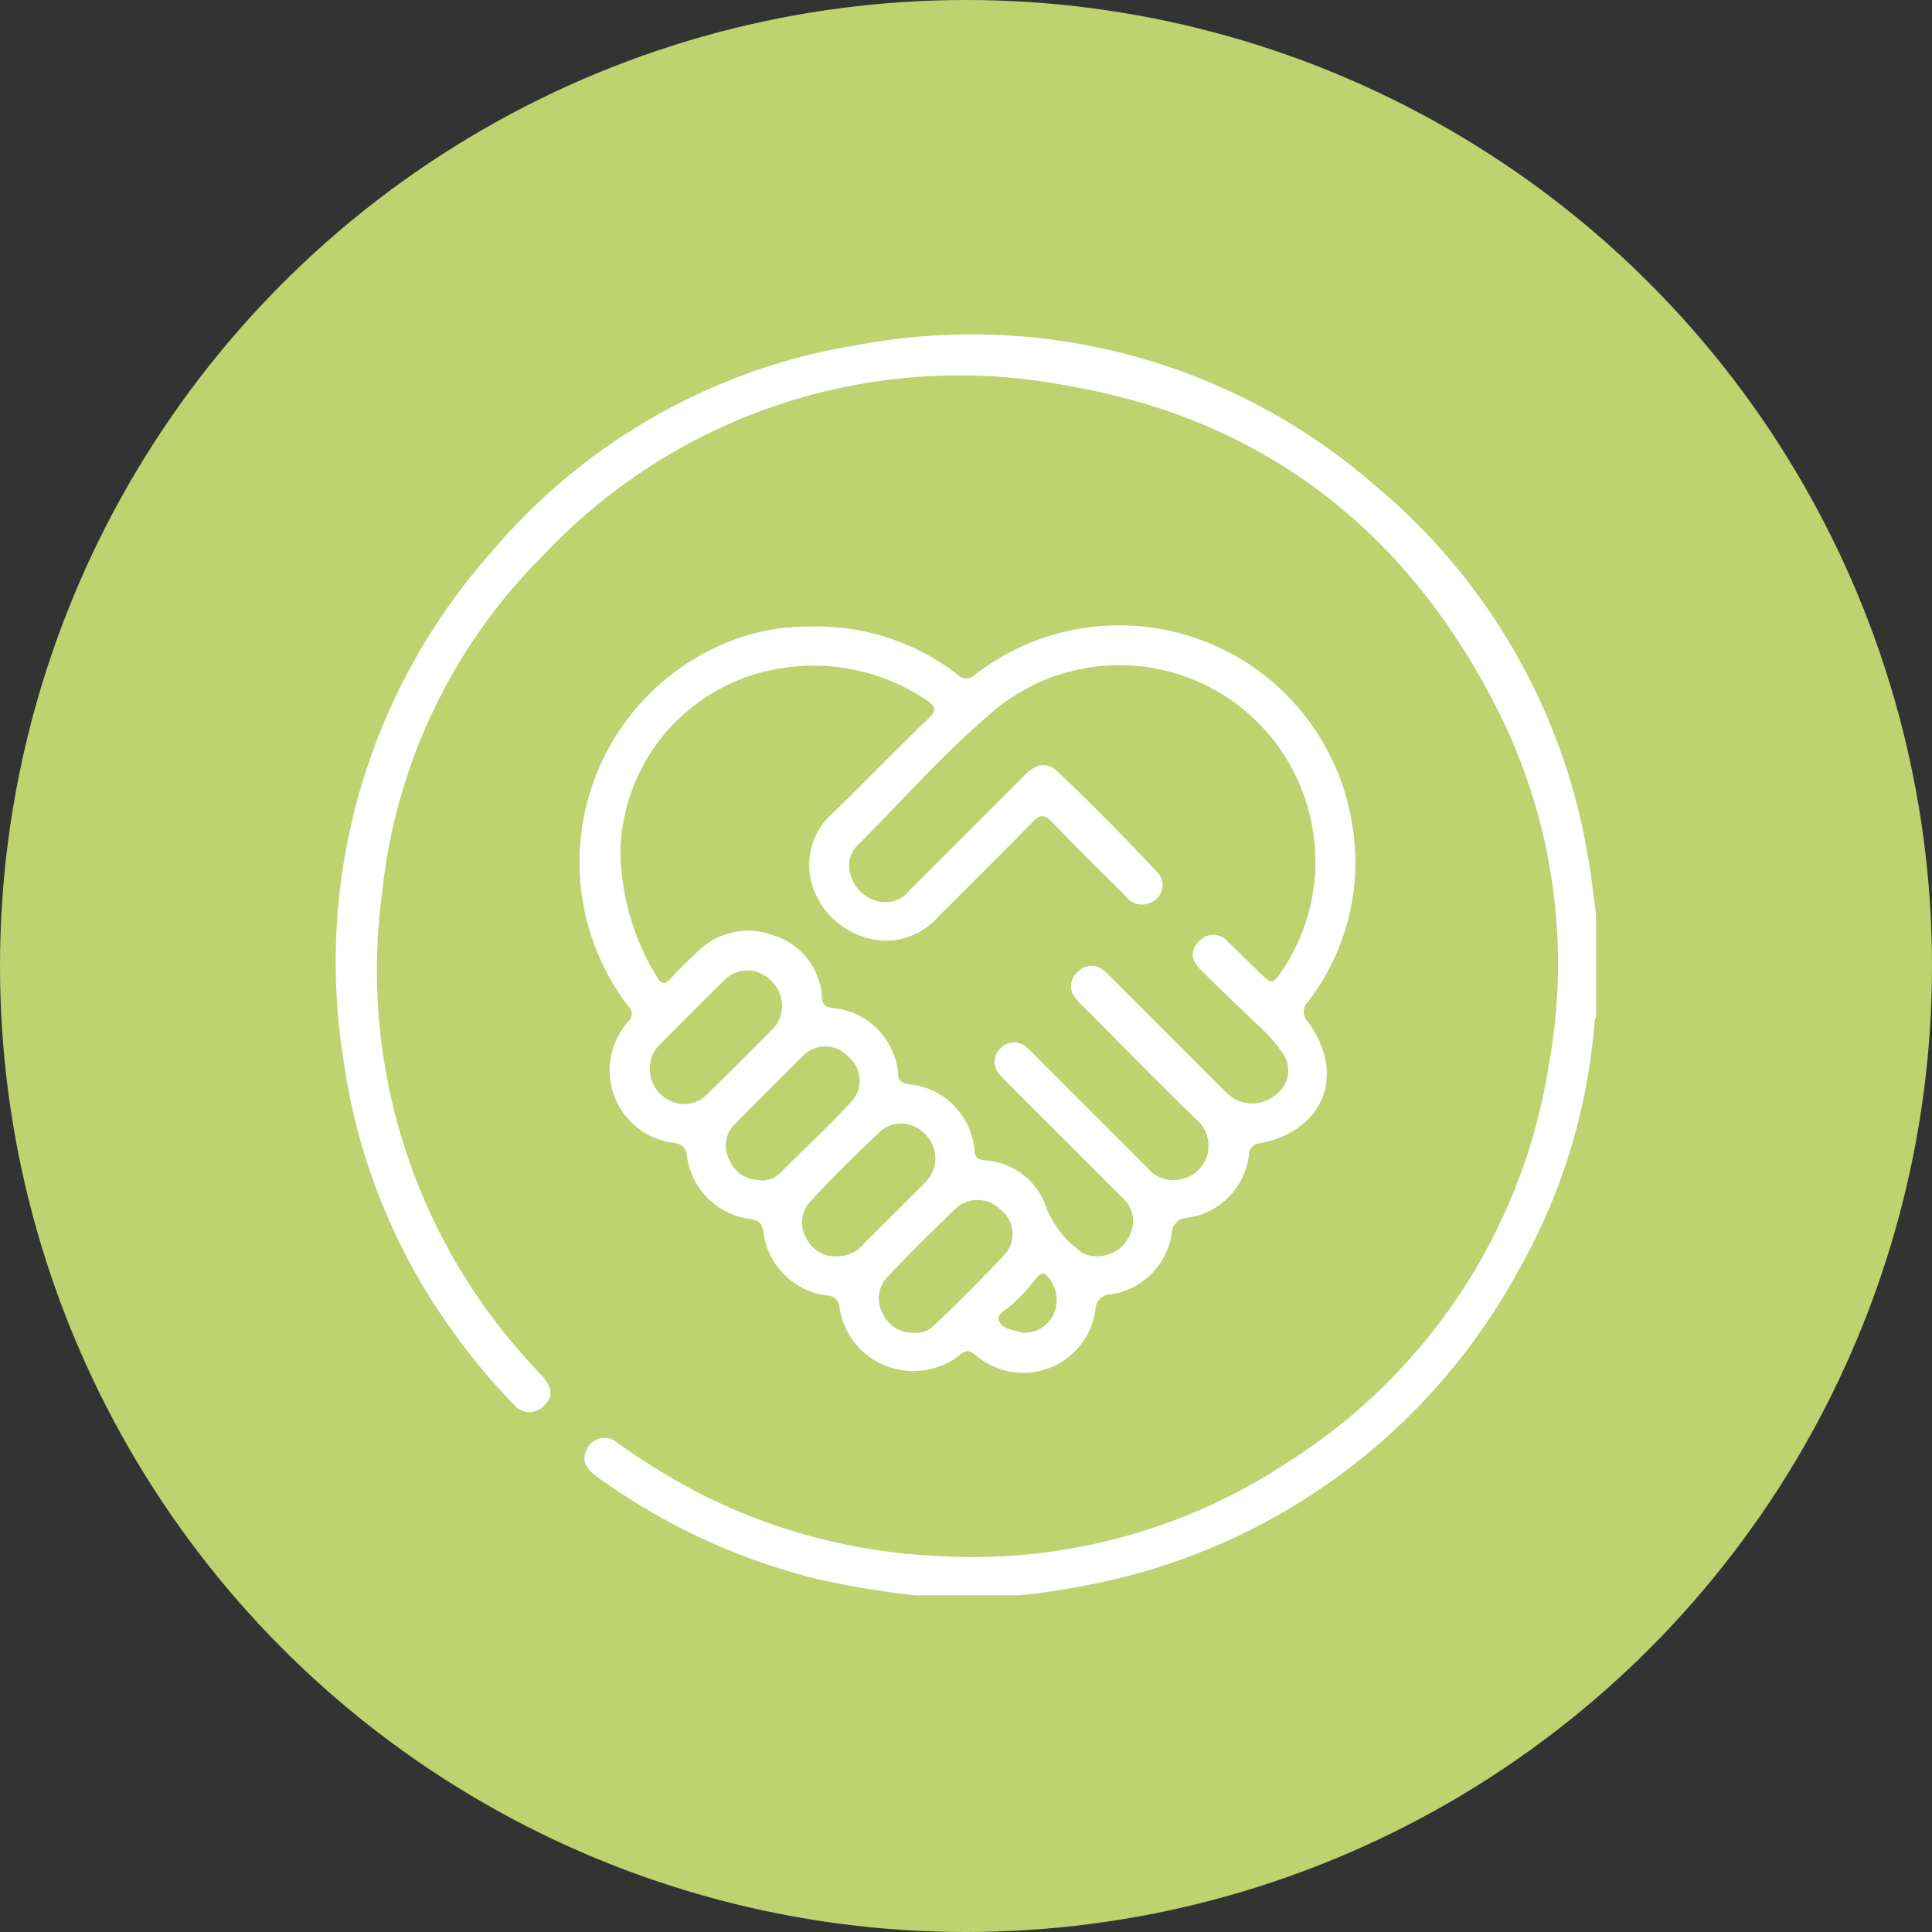 <svg xmlns="http://www.w3.org/2000/svg" viewBox="0 0 84.08 84.08"><rect x="0" y="0" width="84.08" height="84.08" fill="#333333" stroke="none"/><defs><style>.cls-1{fill:#bed270;}.cls-2{fill:#fff;}</style></defs><title>Recurso 9</title><g id="Capa_2" data-name="Capa 2"><g id="Capa_1-2" data-name="Capa 1"><circle class="cls-1" cx="42.04" cy="42.04" r="42.04"/><g id="_4zNK3O" data-name="4zNK3O"><path class="cls-2" d="M39.82,69.43a40.69,40.69,0,0,1-4.26-.71A27.67,27.67,0,0,1,26,64.28c-.54-.39-.68-.73-.48-1.16a.84.84,0,0,1,1.37-.31,29.89,29.89,0,0,0,3.79,2.3,25.39,25.39,0,0,0,10.22,2.61,24.85,24.85,0,0,0,15.29-4.18,25,25,0,0,0,11.2-17.11A24.53,24.53,0,0,0,65,30.55C61.09,23,54.91,18.23,46.47,16.79a24.85,24.85,0,0,0-22.83,7.38,24.24,24.24,0,0,0-7,14.6,25.23,25.23,0,0,0,6.53,20.65l.47.52c.41.48.43.9,0,1.27a.87.87,0,0,1-1.31-.12A26.06,26.06,0,0,1,19.75,58a26.37,26.37,0,0,1-4.82-12,26.86,26.86,0,0,1,6.48-22,26.31,26.31,0,0,1,16-9,26.72,26.72,0,0,1,22.47,6.16,26.76,26.76,0,0,1,9.23,16.13c.15.82.23,1.65.35,2.48v4.48a1.25,1.25,0,0,0-.07.26A25.92,25.92,0,0,1,66.1,55.26,27.14,27.14,0,0,1,49,68.61a32.14,32.14,0,0,1-4.67.82Z"/><path class="cls-2" d="M35.2,27.27a10,10,0,0,1,6.45,2.07.54.54,0,0,0,.81,0,10.26,10.26,0,0,1,16.38,6.5,9.92,9.92,0,0,1-1.92,7.76.61.61,0,0,0,0,.87c1.67,2.27.71,4.73-2.06,5.28a.52.52,0,0,0-.51.53A3.14,3.14,0,0,1,51.67,53a.68.68,0,0,0-.67.64,3.15,3.15,0,0,1-2.73,2.7.64.64,0,0,0-.59.6,3.17,3.17,0,0,1-5.26,2c-.26-.2-.39-.17-.62,0a3.25,3.25,0,0,1-5.26-2,.55.55,0,0,0-.55-.56,3.2,3.2,0,0,1-2.77-2.78c-.06-.33-.17-.48-.52-.54a3.19,3.19,0,0,1-2.81-2.8c-.06-.36-.22-.46-.54-.52a3.18,3.18,0,0,1-2-5.29.44.44,0,0,0,0-.65,10.33,10.33,0,0,1,4.05-15.74A9.28,9.28,0,0,1,35.2,27.27ZM27,37.06a10.74,10.74,0,0,0,1.59,5.46c.2.32.34.35.59.07s.79-.82,1.21-1.2a3.1,3.1,0,0,1,3.28-.68,3,3,0,0,1,2.1,2.65c0,.36.14.47.51.51a3.15,3.15,0,0,1,2.8,2.78c0,.39.16.5.54.54a3.17,3.17,0,0,1,2.79,2.86c0,.32.15.41.45.45a3,3,0,0,1,2.68,2.07,4.32,4.32,0,0,0,1.35,1.79,1.13,1.13,0,0,0,.73.31,1.56,1.56,0,0,0,1.55-.92,1.36,1.36,0,0,0-.35-1.65l-4.91-4.91a5.36,5.36,0,0,1-.4-.43.79.79,0,0,1,.05-1.15.8.8,0,0,1,1.15,0,4.4,4.4,0,0,1,.38.37l4.84,4.84a1.45,1.45,0,0,0,1.48.5,1.49,1.49,0,0,0,.71-2.55c-1.67-1.61-3.28-3.27-4.92-4.91a2.72,2.72,0,0,1-.4-.43.79.79,0,0,1,.08-1.11A.81.81,0,0,1,48,42.21a4,4,0,0,1,.43.4l4.72,4.72a3.8,3.8,0,0,0,.52.46,1.6,1.6,0,0,0,2-.28,1.29,1.29,0,0,0,.1-1.75,7.11,7.11,0,0,0-1.07-1.19c-.81-.77-1.62-1.55-2.42-2.34-.46-.45-.49-.86-.11-1.25a.83.83,0,0,1,1.31.05c.47.44.92.9,1.38,1.34s.51.51.92-.11a8.43,8.43,0,0,0,1.34-6.21,8.52,8.52,0,0,0-13.68-5.27c-2.19,1.8-4.06,3.95-6.06,5.95A1.24,1.24,0,0,0,37,38a1.62,1.62,0,0,0,1.16,1.21,1.32,1.32,0,0,0,1.43-.47l5-5c.53-.53,1-.59,1.45-.14,1.5,1.4,2.92,2.87,4.33,4.36A.82.82,0,0,1,50,39.31a.85.85,0,0,1-1-.3c-1.07-1.07-2.15-2.12-3.2-3.22-.33-.34-.53-.38-.88,0-1.34,1.38-2.71,2.73-4.07,4.09a3.14,3.14,0,0,1-2.15,1.06,3.45,3.45,0,0,1-3.24-2.11,3,3,0,0,1,.79-3.45C37.67,34,39,32.61,40.43,31.25c.34-.33.29-.5-.08-.76a8.78,8.78,0,0,0-6.2-1.43A8.25,8.25,0,0,0,27,37.06ZM39.82,58a1.05,1.05,0,0,0,.8-.29c1.06-1,2.12-2.06,3.13-3.14a1.34,1.34,0,0,0-.2-1.92,1.4,1.4,0,0,0-1.93-.08q-1.54,1.47-3,3a1.35,1.35,0,0,0-.2,1.6A1.42,1.42,0,0,0,39.82,58ZM36.5,54.67a1.47,1.47,0,0,0,1.11-.56l2.57-2.56a1.89,1.89,0,0,0,.45-.66,1.5,1.5,0,0,0-.55-1.69,1.38,1.38,0,0,0-1.73,0c-1.05,1-2.09,2-3.09,3.1a1.33,1.33,0,0,0-.16,1.6A1.39,1.39,0,0,0,36.5,54.67Zm-8.21-8.29a1.52,1.52,0,0,0,.88,1.53,1.39,1.39,0,0,0,1.62-.3c.94-.92,1.87-1.85,2.8-2.79a1.46,1.46,0,0,0,0-2.1,1.41,1.41,0,0,0-2.13,0c-.93.9-1.84,1.83-2.75,2.75A1.3,1.3,0,0,0,28.29,46.38Zm4.82,5A1.17,1.17,0,0,0,34,51c1-1,2.09-2,3.09-3.1A1.34,1.34,0,0,0,36.93,46,1.36,1.36,0,0,0,35,45.89c-1,1-2,2-3.05,3.06a1.3,1.3,0,0,0-.2,1.54A1.39,1.39,0,0,0,33.11,51.35ZM44.51,58a1.39,1.39,0,0,0,1.35-.82,1.53,1.53,0,0,0-.24-1.6c-.21-.24-.33-.16-.49,0a8.52,8.52,0,0,1-1.19,1.28c-.2.18-.58.33-.46.63s.49.38.81.44A.94.94,0,0,0,44.51,58Z"/></g></g></g></svg>